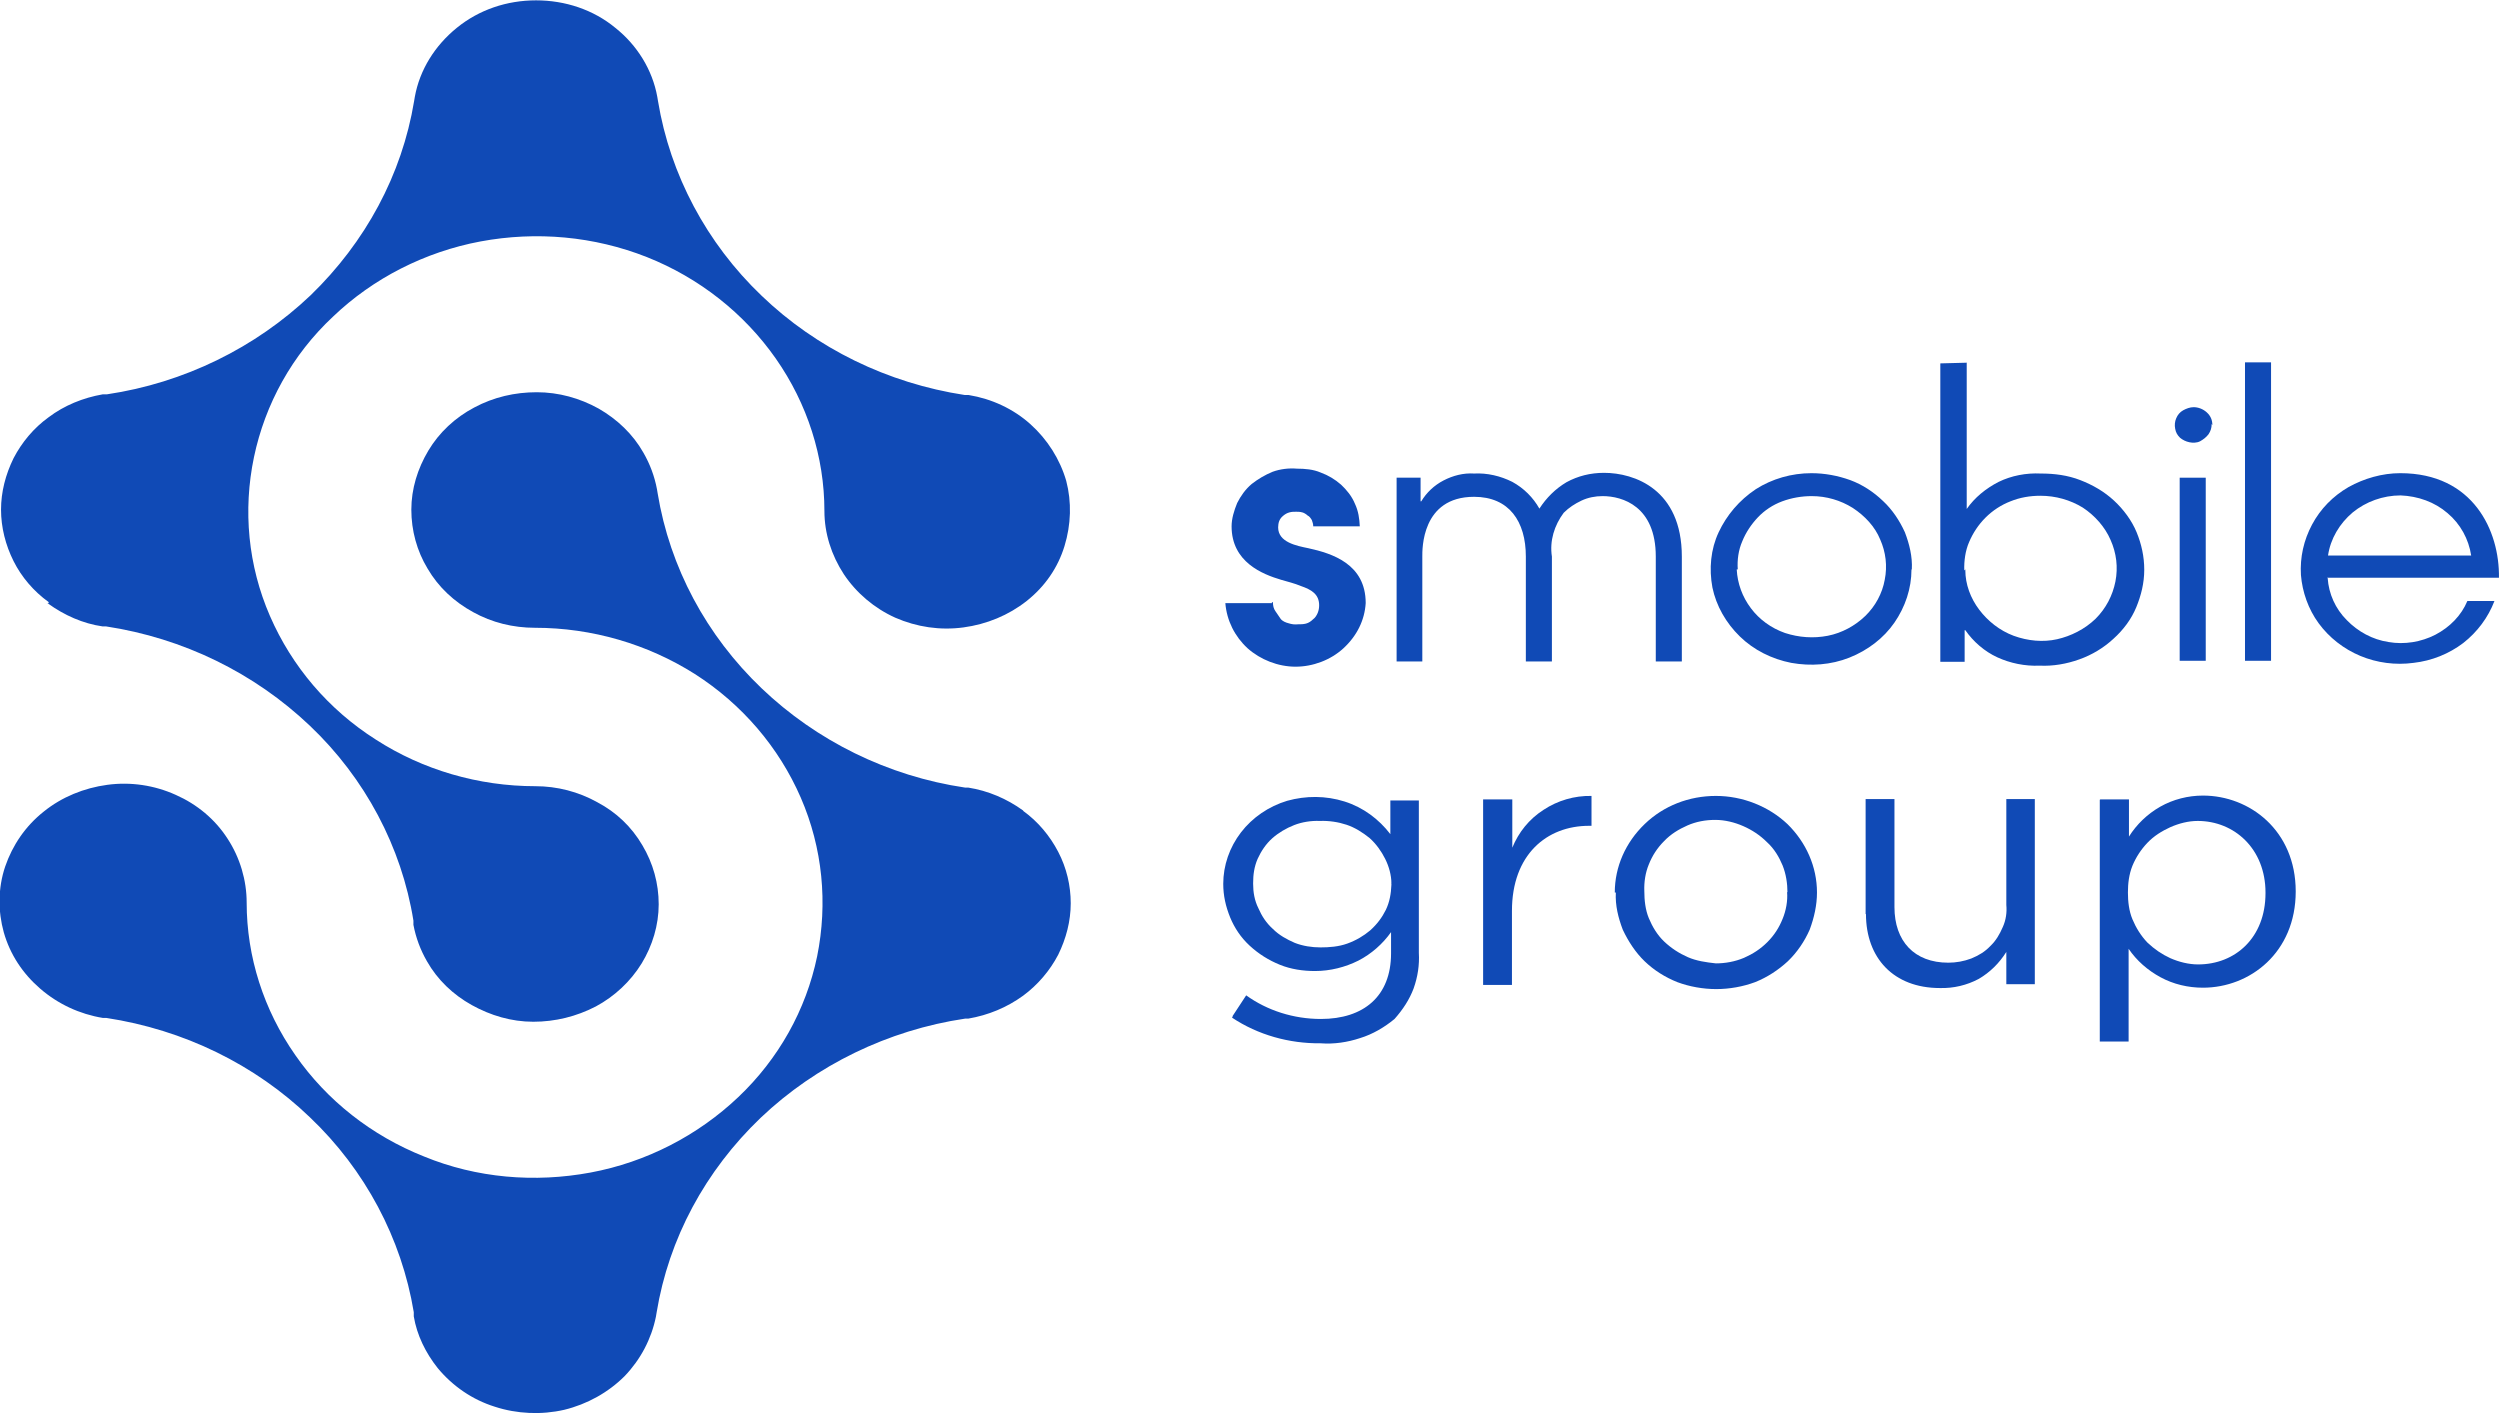 <?xml version="1.0" encoding="UTF-8"?> <svg xmlns="http://www.w3.org/2000/svg" id="a" viewBox="0 0 71.96 40.69"><defs><style>.b{fill:#104ab6;}</style></defs><path class="b" d="M36.64,17.34c0,.09.02.18.07.25s.1.15.15.22.15.11.23.13c.09.03.18.04.27.03.08,0,.15,0,.23-.02s.15-.07.2-.12c.07-.05.11-.12.14-.19.03-.08.04-.14.04-.22,0-.32-.23-.45-.52-.55-.19-.08-.4-.13-.57-.18-.54-.16-1.43-.51-1.43-1.54,0-.22.07-.45.16-.67.1-.2.24-.4.42-.55.18-.14.38-.26.6-.35.22-.08.47-.11.7-.09.23,0,.47.02.68.11.22.08.42.2.59.35.16.15.31.33.4.55.1.21.13.43.14.65h-1.34c0-.07-.02-.12-.04-.18-.03-.05-.07-.11-.12-.13-.04-.04-.11-.08-.15-.09-.07-.02-.13-.02-.18-.02-.07,0-.13,0-.2.02s-.12.05-.18.1-.09.1-.11.15c-.02.05-.03.12-.03.18,0,.43.53.53.87.6.68.15,1.65.45,1.65,1.58-.03.49-.25.94-.64,1.3-.37.34-.88.53-1.38.53s-1.01-.2-1.38-.53c-.37-.34-.6-.8-.64-1.3h1.34v-.03h.01Z"></path><path class="b" d="M40.19,13.75h.7v.68h.02c.15-.25.37-.46.64-.6s.57-.22.88-.2c.38-.02.76.07,1.1.24.33.18.6.45.78.77.2-.31.46-.57.78-.76.33-.18.69-.27,1.08-.27.87,0,2.24.47,2.24,2.41v3.02h-.75v-3.02c0-1.45-.96-1.74-1.53-1.74-.21,0-.42.04-.61.13s-.36.2-.51.35c-.27.36-.41.81-.34,1.26v3.02h-.75v-3.02c0-1.01-.48-1.72-1.49-1.72-1.52,0-1.49,1.52-1.49,1.72v3.02h-.74v-5.29h-.01Z"></path><path class="b" d="M55.02,16.39c0,.55-.18,1.08-.49,1.53s-.77.8-1.3,1.01-1.11.25-1.67.15c-.56-.11-1.08-.37-1.48-.76s-.68-.88-.79-1.41c-.1-.54-.05-1.1.18-1.59s.59-.92,1.07-1.24c.47-.3,1.03-.46,1.6-.46.38,0,.76.07,1.12.2.35.13.67.34.94.6.27.25.48.57.63.9.13.34.22.7.2,1.07h0ZM49.99,16.39c.02.4.16.79.41,1.12.24.32.58.57.98.71.4.13.82.16,1.23.08.41-.08.79-.29,1.08-.57s.49-.65.56-1.04c.08-.4.03-.8-.13-1.16-.15-.37-.44-.68-.79-.91-.35-.22-.76-.34-1.18-.34-.29,0-.58.05-.85.15s-.51.26-.7.46-.35.44-.45.69c-.11.25-.15.54-.13.81,0,0-.02,0-.02,0Z"></path><path class="b" d="M56.61,10.43v4.22c.23-.33.55-.59.92-.78.37-.18.79-.26,1.21-.24.4,0,.78.05,1.14.19s.69.33.97.59c.27.25.51.57.65.91s.22.7.22,1.08-.09.74-.23,1.08-.37.65-.66.91c-.27.25-.61.46-.98.59-.36.13-.76.2-1.14.18-.42.02-.85-.07-1.22-.24s-.69-.45-.92-.78h-.02v.91h-.7v-8.59l.77-.02h0ZM56.57,16.41c0,.41.15.81.4,1.14s.59.6.99.75c.41.15.85.19,1.25.1s.8-.29,1.11-.59c.3-.3.49-.67.57-1.07.08-.41.03-.82-.14-1.2-.16-.37-.45-.7-.8-.93-.36-.22-.78-.34-1.22-.34-.3,0-.59.05-.86.16-.26.1-.51.26-.72.47-.2.2-.36.44-.47.7-.11.25-.15.55-.14.82l.02-.02s.02,0,.02,0Z"></path><path class="b" d="M62.74,13.75h.75v5.27h-.75v-5.27Z"></path><path class="b" d="M64.62,10.43h.75v8.59h-.75v-8.59Z"></path><path class="b" d="M67,16.64c.03.45.22.88.55,1.21.32.33.74.56,1.2.63.46.08.94,0,1.35-.21.42-.22.75-.56.92-.97h.78c-.18.47-.49.89-.9,1.21-.41.31-.9.51-1.43.57-.52.07-1.05,0-1.53-.2-.48-.2-.9-.53-1.2-.94-.3-.41-.47-.9-.51-1.39-.03-.51.08-1,.32-1.45s.6-.82,1.05-1.08c.45-.25.97-.4,1.49-.4,2.1,0,2.86,1.66,2.84,3.01h-4.95,0ZM71.13,15.99c-.07-.47-.31-.91-.68-1.22-.37-.32-.85-.49-1.35-.51-.51,0-1,.18-1.38.49-.38.32-.64.76-.71,1.24h4.13Z"></path><path class="b" d="M63.66,12.21c0,.11-.03.2-.09.29-.07.09-.15.15-.24.2s-.22.05-.31.03c-.1-.02-.2-.07-.27-.13-.08-.08-.12-.15-.14-.26-.02-.1-.01-.21.03-.3.04-.1.11-.18.2-.23s.2-.09.3-.09c.13,0,.27.05.38.15s.16.22.16.36h-.01v-.02h-.01Z"></path><path class="b" d="M35.47,29.26l.4-.61c.61.44,1.37.68,2.15.68,1.23,0,2.02-.65,2.02-1.89v-.61c-.24.34-.57.63-.94.82-.38.19-.81.3-1.25.3-.34,0-.69-.05-1.01-.18-.32-.13-.61-.31-.87-.55s-.44-.52-.56-.81c-.13-.32-.2-.63-.2-.97,0-.53.18-1.05.51-1.48s.8-.75,1.33-.91c.54-.15,1.11-.15,1.65.02s.99.51,1.32.94v-.97h.82v4.39c.02.34-.03.68-.15,1.02-.12.32-.31.61-.55.88-.29.24-.63.44-.99.55-.36.12-.75.18-1.14.15-.9.01-1.8-.24-2.55-.74l.02-.02v-.02ZM40.05,25.43c0-.24-.07-.49-.18-.71s-.26-.43-.45-.6c-.2-.16-.42-.3-.66-.38s-.51-.12-.77-.11c-.25-.01-.51.03-.74.12s-.45.22-.63.38-.32.37-.42.59c-.1.23-.13.46-.13.7v.02c0,.24.04.48.15.7.1.23.23.43.42.6.18.18.4.3.63.4.23.09.49.13.74.13s.52-.02.77-.11.47-.22.66-.38c.2-.18.34-.37.45-.59.11-.23.15-.47.16-.72v-.03h-.01Z"></path><path class="b" d="M42.7,23.01h.83v1.39c.18-.44.48-.82.9-1.09.41-.27.89-.41,1.38-.4v.86h-.07c-1.22,0-2.22.83-2.22,2.45v2.13h-.83v-5.34h0Z"></path><path class="b" d="M46.48,25.69c0-.74.31-1.44.86-1.97s1.28-.81,2.05-.81,1.52.3,2.06.81c.54.53.85,1.23.85,1.97,0,.36-.08.72-.21,1.07-.15.34-.36.65-.63.91-.27.25-.59.46-.94.6-.35.13-.74.2-1.12.2s-.77-.07-1.12-.2c-.35-.14-.67-.34-.94-.6-.26-.25-.47-.57-.63-.91-.13-.34-.22-.7-.2-1.07,0,0-.03,0-.03,0ZM51.45,25.69c0-.26-.04-.53-.14-.78-.1-.24-.24-.48-.45-.67-.2-.2-.43-.35-.68-.46s-.53-.18-.81-.18-.55.05-.8.16-.48.25-.67.45c-.2.2-.34.42-.44.67-.1.24-.14.51-.13.77,0,.26.03.54.13.78s.24.48.44.67.43.34.68.45.53.15.81.18c.27,0,.55-.05.81-.16.25-.11.47-.25.67-.45s.34-.42.44-.67c.1-.24.15-.52.13-.77h.01Z"></path><path class="b" d="M53.7,26.32v-3.32h.83v3.11c0,.98.57,1.6,1.55,1.6.22,0,.45-.04.66-.12.22-.09.4-.2.55-.36.16-.15.27-.34.36-.55.09-.2.12-.42.1-.63v-3.05h.82v5.33h-.82v-.93c-.2.32-.47.59-.8.78-.34.18-.72.27-1.11.26-1.34,0-2.13-.87-2.13-2.13h-.01Z"></path><path class="b" d="M60.45,23.01h.83v1.07c.22-.35.53-.65.9-.86s.8-.32,1.23-.32c1.34,0,2.67,1,2.67,2.76s-1.32,2.77-2.67,2.77c-.43,0-.85-.1-1.22-.3-.37-.2-.69-.48-.92-.82v2.67h-.83v-6.96h.01ZM65.21,25.69c0-1.26-.9-2.06-1.95-2.06-.27,0-.54.07-.79.18-.24.11-.47.25-.66.45s-.33.42-.43.66c-.1.25-.13.51-.13.77s.03.53.13.77.24.47.43.67c.2.19.42.34.66.45.25.11.53.18.8.18,1.07,0,1.94-.77,1.94-2.05h0Z"></path><path class="b" d="M29.45,23.33c-.47-.34-1.01-.57-1.58-.66h-.09c-2.23-.33-4.28-1.35-5.86-2.86-1.59-1.52-2.64-3.48-2.99-5.61l-.02-.12c-.07-.37-.2-.72-.39-1.05-.3-.53-.75-.96-1.29-1.27-.54-.3-1.15-.47-1.78-.47s-1.24.14-1.8.44c-.55.29-1.01.72-1.32,1.24-.31.52-.49,1.1-.49,1.7s.16,1.19.47,1.7c.31.53.76.95,1.31,1.25.54.3,1.15.45,1.78.45,1.64,0,3.24.47,4.6,1.33,1.36.87,2.42,2.11,3.05,3.56s.78,3.04.47,4.57c-.32,1.54-1.11,2.95-2.27,4.05s-2.64,1.87-4.25,2.17-3.28.16-4.79-.46c-1.51-.6-2.8-1.61-3.71-2.92-.91-1.3-1.4-2.83-1.4-4.39,0-.64-.19-1.29-.55-1.84-.36-.56-.88-.99-1.49-1.26-.62-.28-1.3-.38-1.97-.29s-1.31.35-1.83.77c-.53.42-.9.97-1.11,1.58-.21.62-.21,1.29-.04,1.9.18.63.54,1.18,1.05,1.62.51.44,1.13.73,1.8.84h.1c2.23.34,4.28,1.34,5.86,2.86,1.59,1.51,2.64,3.49,2.99,5.61v.12c.09.54.34,1.05.69,1.49.43.52,1,.91,1.64,1.11.64.21,1.35.24,2,.09.66-.16,1.27-.5,1.74-.97.46-.48.77-1.07.9-1.71l.02-.12c.35-2.13,1.4-4.08,3-5.61,1.59-1.51,3.66-2.52,5.88-2.85h.09c.58-.1,1.11-.32,1.58-.66.42-.31.77-.72,1.01-1.18.23-.47.36-.97.36-1.48s-.12-1.02-.36-1.48-.58-.87-1.01-1.18v-.02l-.03.02h.03Z"></path><path class="b" d="M1.38,17.37c.47.34,1.01.58,1.57.66h.1c2.23.34,4.27,1.34,5.87,2.86,1.59,1.51,2.64,3.49,2.98,5.61v.12c.07.37.2.72.39,1.05.3.53.75.96,1.29,1.26.54.3,1.14.48,1.77.48s1.24-.15,1.8-.44c.54-.29,1-.72,1.32-1.24.31-.51.49-1.1.49-1.7s-.16-1.18-.47-1.7c-.31-.53-.75-.95-1.3-1.24-.54-.3-1.15-.46-1.78-.46-1.64,0-3.24-.47-4.59-1.34-1.37-.87-2.42-2.11-3.05-3.56-.63-1.45-.78-3.04-.46-4.57.32-1.53,1.1-2.95,2.28-4.05,1.15-1.1,2.64-1.86,4.24-2.16,1.61-.3,3.27-.15,4.79.45,1.51.6,2.8,1.62,3.71,2.92s1.4,2.83,1.4,4.39c0,.64.2,1.27.56,1.82.36.54.88.98,1.48,1.25.62.27,1.29.37,1.96.28.67-.09,1.3-.35,1.82-.76.53-.42.9-.96,1.09-1.58s.21-1.27.05-1.88c-.18-.62-.54-1.19-1.03-1.63s-1.11-.73-1.78-.84h-.11c-2.22-.34-4.27-1.34-5.85-2.86-1.58-1.51-2.63-3.48-2.98-5.6l-.02-.12c-.14-.78-.58-1.49-1.21-1.99-.63-.52-1.44-.79-2.28-.79s-1.64.27-2.28.79c-.63.51-1.07,1.21-1.21,1.99l-.02.12c-.35,2.12-1.4,4.06-2.98,5.59-1.59,1.51-3.64,2.52-5.86,2.85h-.12c-.57.1-1.11.32-1.56.66-.43.31-.77.72-1.01,1.18-.23.47-.36.97-.36,1.48s.13,1.02.36,1.48.58.87,1.01,1.18v.03h-.04,0Z"></path></svg> 